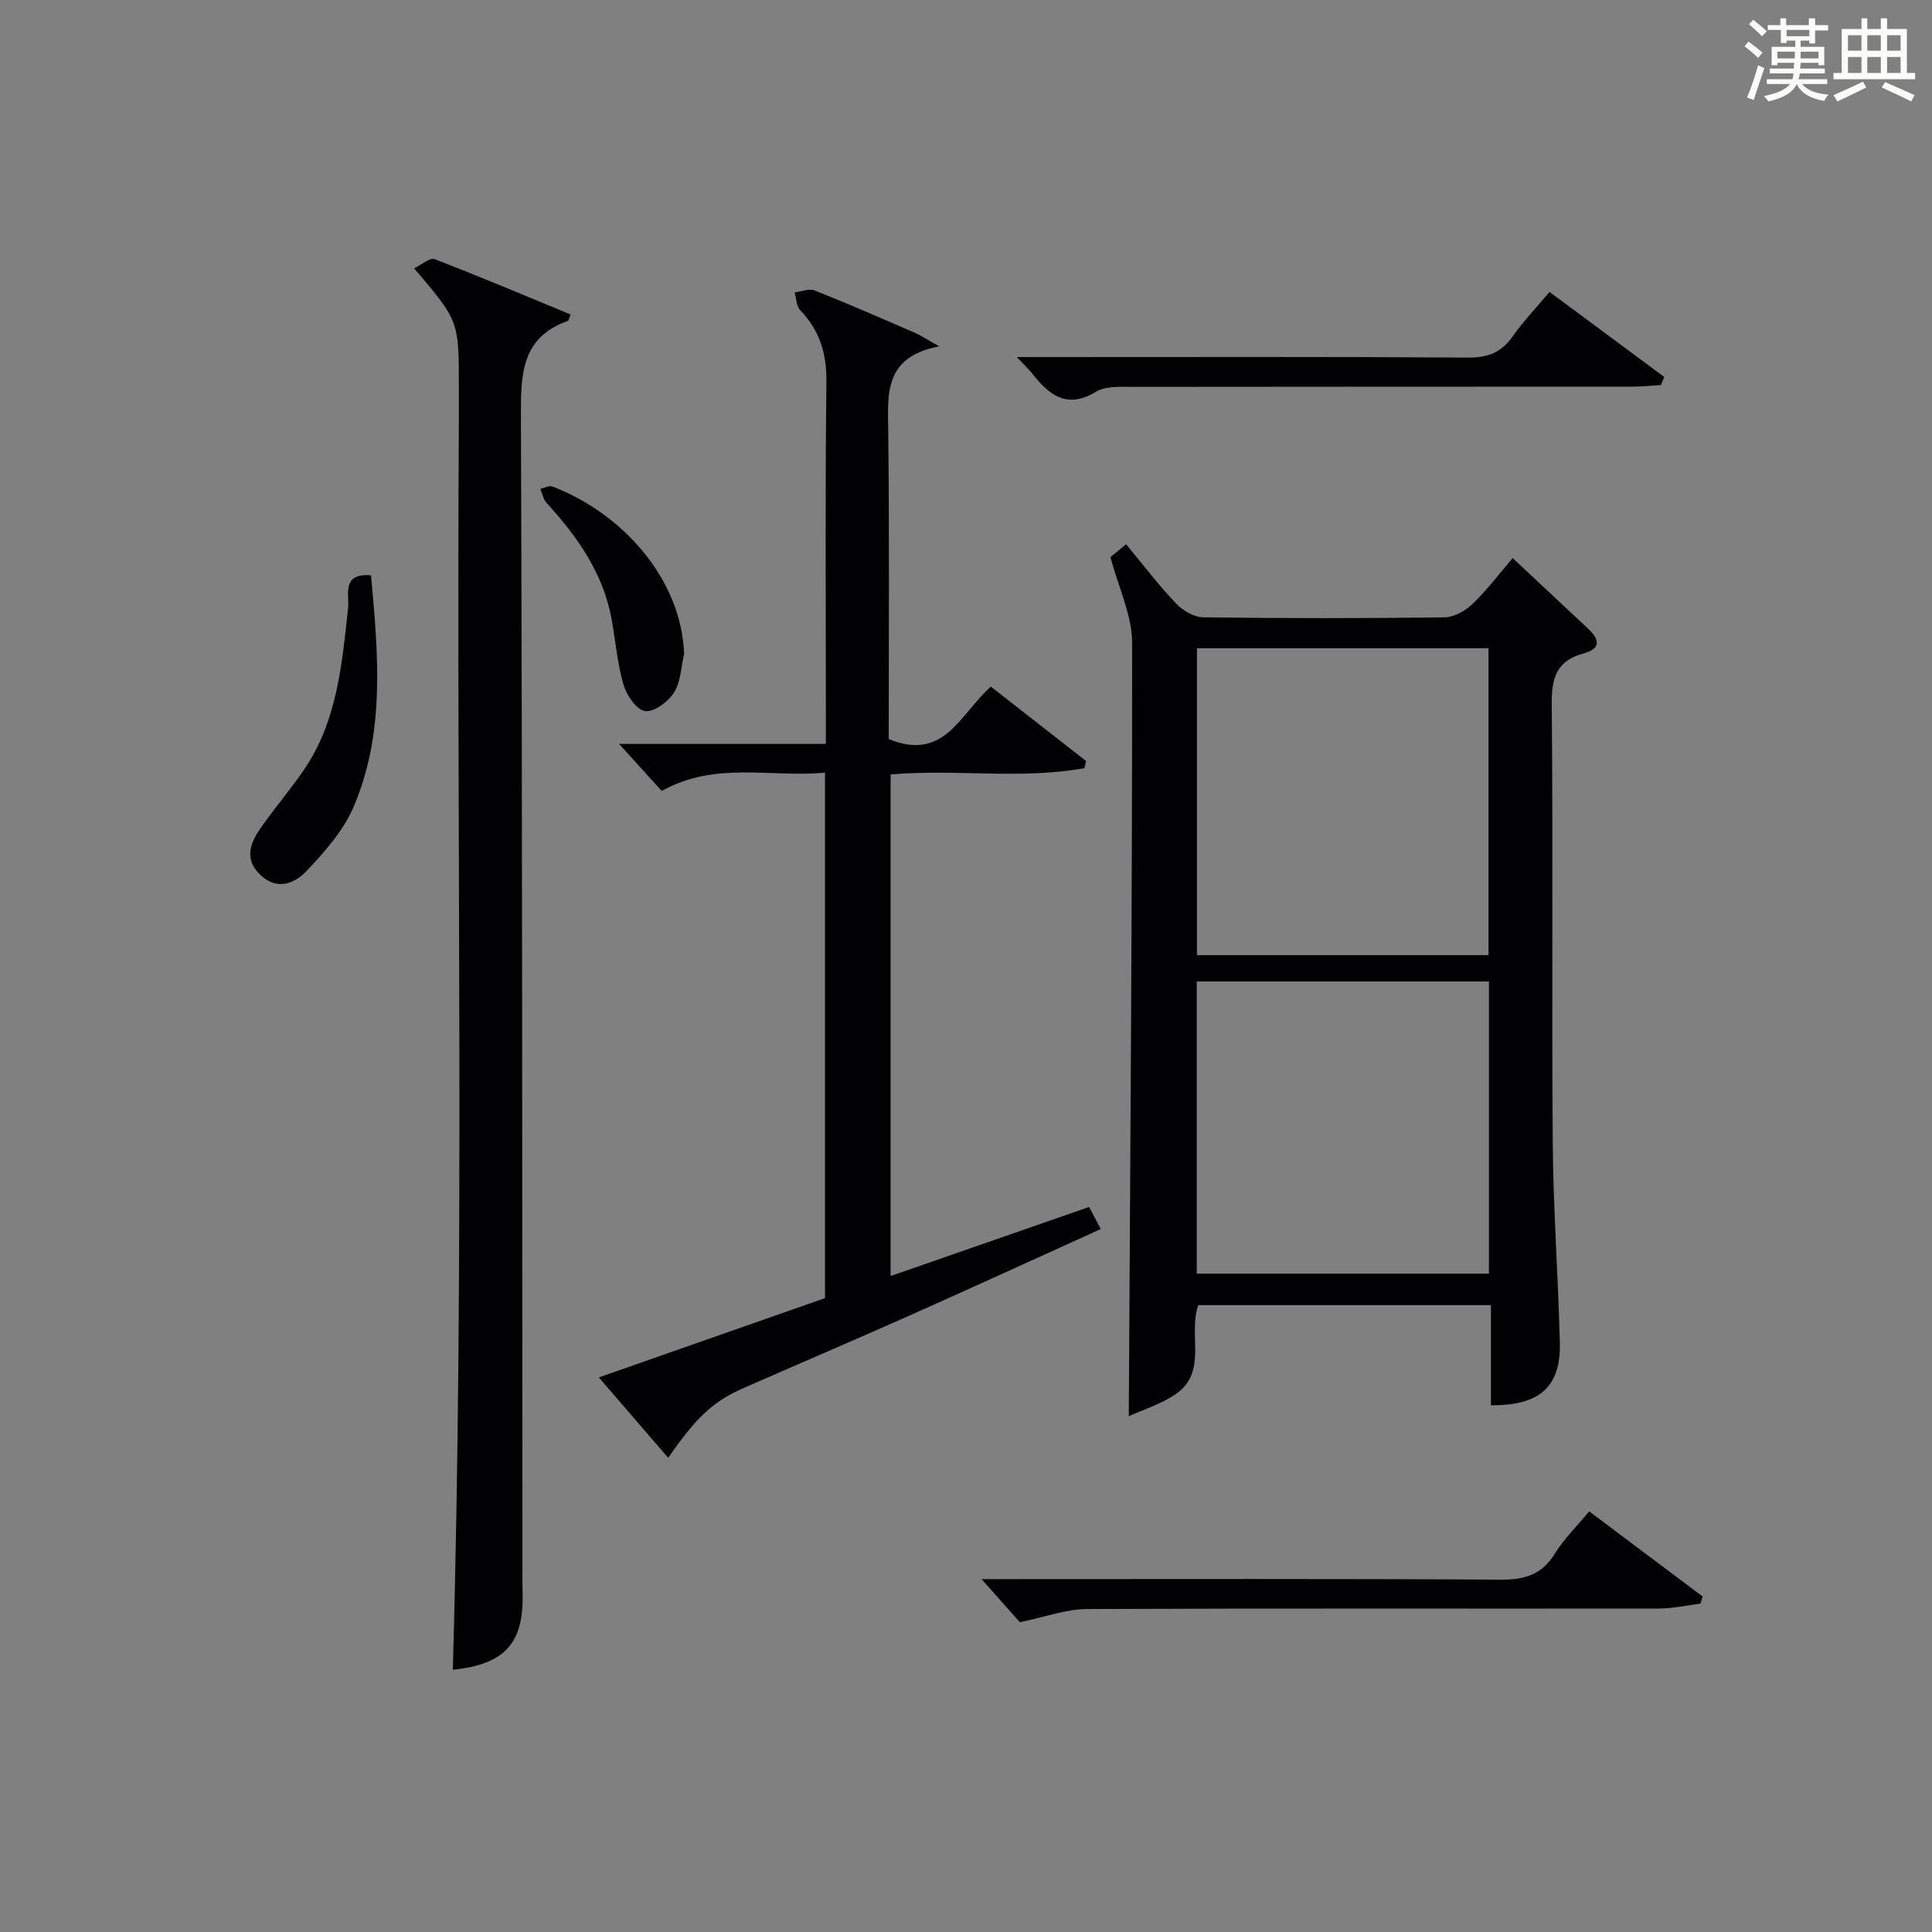 <?xml version="1.0" encoding="utf-8"?>
<svg version="1.1" id="漢_ZDIC_典" xmlns="http://www.w3.org/2000/svg" xmlns:xlink="http://www.w3.org/1999/xlink" x="0px" y="0px"
	 viewBox="0 0 400 400" style="enable-background:new 0 0 400 400;" xml:space="preserve">
<rect x="0" y="0" width="400" height="400" fill="#808080" stroke="none"/>
<style type="text/css">
	.st1{fill:#010104;}
	.st0{fill:#fbfcfa;}
</style>
<g>
	<path class="st0" d="M361.2,9.6l0.8-1c0.9,0.7,1.9,1.4,2.9,2.3L364,12C363,11,362,10.2,361.2,9.6z M361.7,20.2
		c0.9-2.1,1.6-4.3,2.3-6.7c0.4,0.2,0.8,0.4,1.3,0.6c-0.7,2.1-1.5,4.3-2.2,6.6L361.7,20.2z M362.1,5l0.9-0.9c1,0.8,2,1.6,2.8,2.4
		l-1,1C363.9,6.6,363,5.8,362.1,5z M374.6,3.8h1.2v1.4h2.7v1.1h-2.7v2.7h-1.2V8.4h-1.8v1.3h4.9v3.8h-1.2v-0.5h-3.7
		c0,0.4-0.1,0.9-0.1,1.2h5.1v1h-5.2c0,0.5-0.1,0.9-0.3,1.2h6v1h-5.2c1.1,1.3,2.9,2,5.5,2.2c-0.4,0.4-0.7,0.8-0.9,1.3
		c-2.9-0.5-4.8-1.6-5.7-3.5H372c-0.8,1.7-2.7,2.9-5.9,3.6c-0.2-0.4-0.6-0.8-0.9-1.1c2.8-0.6,4.6-1.4,5.4-2.5h-4.8v-1h5.3
		c0.1-0.3,0.2-0.7,0.2-1.2h-4.9v-1h5c0-0.4,0-0.8,0.1-1.2H368v0.5h-1.2V9.7h4.9V8.4h-1.8v0.5h-1.2V6.2H366V5.2h2.6V3.8h1.2v1.4h4.7
		V3.8z M368,12.1h3.6c0-0.4,0-0.9,0-1.4H368V12.1z M369.9,7.5h4.7V6.2h-4.7V7.5z M376.5,10.7h-3.7c0,0.5,0,1,0,1.4h3.7V10.7z"/>
	<path class="st0" d="M385.3,3.8h1.3V6h2.8V3.8h1.3V6h4.1v9.1h1.7v1.3h-16.9v-1.3h1.7V6h4.1V3.8z M385.7,16.9l0.7,1.2
		c-1.8,0.9-3.8,1.9-6,2.9c-0.2-0.4-0.5-0.8-0.8-1.3C381.9,18.7,383.9,17.8,385.7,16.9z M382.6,10.5h2.8V7.3h-2.8V10.5z M382.6,15.1
		h2.8v-3.3h-2.8V15.1z M386.6,10.5h2.8V7.3h-2.8V10.5z M386.6,15.1h2.8v-3.3h-2.8V15.1z M390.3,17c2.1,0.9,4.1,1.8,6.1,2.7l-0.7,1.3
		c-2.2-1.1-4.2-2-6.1-2.9L390.3,17z M393.5,7.3h-2.8v3.2h2.8V7.3z M390.7,15.1h2.8v-3.3h-2.8V15.1z"/>
	
	<path class="st1" d="M308.68,270.21c-20.71,0-40.51,0-60.58,0c-2.18,6.02,2,13.87-4.67,18.42c-3.15,2.15-6.97,3.31-9.73,4.58
		c0.3-53.7,0.73-106.92,0.69-160.13c0-5.68-2.8-11.36-4.48-17.74c0.4-0.33,1.65-1.36,3.24-2.66c3.51,4.23,6.7,8.43,10.3,12.23
		c1.39,1.47,3.72,2.87,5.64,2.9c16.65,0.22,33.31,0.22,49.96,0.01c1.97-0.03,4.3-1.33,5.79-2.75c2.97-2.84,5.46-6.17,8.34-9.53
		c5.4,5.05,10.47,9.82,15.56,14.56c2.46,2.29,2.82,4.2-0.98,5.22c-5.44,1.47-6.54,5.01-6.49,10.4c0.29,30.31-0.02,60.63,0.21,90.94
		c0.11,13.78,1.13,27.56,1.47,41.34c0.22,9.11-4.17,13.05-14.27,12.94C308.68,284.21,308.68,277.46,308.68,270.21z M247.82,134.21
		c0,21.45,0,42.49,0,63.54c20.35,0,40.29,0,60.36,0c0-21.3,0-42.35,0-63.54C287.96,134.21,268.15,134.21,247.82,134.21z
		 M308.27,203.21c-20.36,0-40.31,0-60.5,0c0,20.27,0,40.34,0,60.48c20.31,0,40.25,0,60.5,0
		C308.27,243.54,308.27,223.62,308.27,203.21z"/>
	<path class="st1" d="M184,153.01c11.56,4.77,14.78-5.24,21.15-10.85c6.56,5.12,13.14,10.26,19.71,15.4c-0.12,0.49-0.23,0.99-0.35,1.48
		c-13.13,2.39-26.52,0.13-40.12,1.3c0,34.36,0,68.75,0,103.85c13.61-4.74,27.14-9.44,41.1-14.3c0.7,1.33,1.43,2.71,2.42,4.57
		c-13.44,6.09-26.52,12.08-39.67,17.94c-11.39,5.07-22.86,9.96-34.27,14.97c-6.29,2.76-9.7,5.92-15.63,14.45
		c-4.69-5.43-9.27-10.74-14.36-16.64c15.91-5.58,31.33-10.98,46.83-16.42c0-36.14,0-72.09,0-108.8c-11.27,1.08-22.68-2.43-33.81,3.8
		c-2.72-3.01-5.58-6.16-8.82-9.74c14.24,0,28.26,0,42.81,0c0-2.35,0-4.14,0-5.92c0-23-0.16-45.99,0.11-68.99
		c0.07-5.9-1.38-10.7-5.44-14.91c-0.79-0.82-0.78-2.43-1.14-3.67c1.4-0.16,3.01-0.85,4.16-0.39c6.95,2.76,13.81,5.76,20.67,8.73
		c1.3,0.56,2.5,1.38,5.11,2.84c-11.52,2.2-10.64,9.85-10.56,17.57C184.15,110.6,184,131.91,184,153.01z"/>
	<path class="st1" d="M118.14,65.11c-0.42,1.04-0.45,1.28-0.55,1.32c-9.61,3.4-9.77,10.97-9.74,19.61c0.3,80,0.26,159.99,0.32,239.99
		c0,1.17-0.02,2.33,0.02,3.5c0.34,10.69-3.61,15.03-14.44,16.18C96.21,259.5,94.48,173.23,95,86.98c0.01-2.33,0-4.67,0-7
		c0-13.54,0-13.54-9.26-24.43c1.57-0.75,3.26-2.27,4.22-1.9C99.39,57.27,108.69,61.21,118.14,65.11z"/>
	<path class="st1" d="M211.15,335.86c-1.91-2.15-4.66-5.25-7.93-8.92c1.76,0,3.42,0,5.08,0c34.14,0,68.29-0.1,102.43,0.11
		c4.95,0.03,8.49-1.03,11.18-5.38c1.88-3.05,4.53-5.63,7.11-8.76c8.07,6.06,15.78,11.84,23.5,17.63c-0.15,0.49-0.31,0.98-0.46,1.47
		c-2.86,0.36-5.72,1.02-8.58,1.02c-39.47,0.05-78.95-0.07-118.42,0.1C220.76,333.14,216.48,334.76,211.15,335.86z"/>
	<path class="st1" d="M320.82,60.44c8.25,6.12,16,11.87,23.76,17.62c-0.24,0.55-0.48,1.11-0.71,1.66c-1.89,0.11-3.78,0.32-5.66,0.33
		c-34.5,0.02-68.99,0-103.49,0.05c-2.63,0-5.74-0.24-7.8,1.01c-6.07,3.66-9.7,0.66-13.2-3.75c-0.72-0.9-1.57-1.69-3.19-3.43
		c2.59,0,4.29,0,5.99,0c29.16,0,58.33-0.09,87.49,0.1c4.11,0.03,6.86-1.09,9.19-4.41C315.37,66.52,318.04,63.75,320.82,60.44z"/>
	<path class="st1" d="M76.82,119.12c1.51,16.55,2.95,32.73-3.67,48.06c-2.09,4.85-5.9,9.13-9.58,13.05c-2.51,2.68-6.2,4.27-9.72,0.86
		c-3.44-3.34-1.96-6.72,0.26-9.87c2.78-3.94,5.91-7.63,8.66-11.6c7.03-10.14,8.01-21.95,9.3-33.72
		C72.36,123.25,70.61,118.57,76.82,119.12z"/>
	<path class="st1" d="M141.64,135.38c-0.64,2.71-0.69,5.79-2.1,8.01c-1.21,1.91-4.13,4.08-5.99,3.83c-1.75-0.24-3.82-3.27-4.46-5.45
		c-1.29-4.42-1.64-9.1-2.48-13.66c-1.76-9.52-7.1-17.05-13.47-24.01c-0.67-0.73-0.85-1.91-1.26-2.89c0.84-0.18,1.84-0.75,2.51-0.49
		C129.16,106.44,141.07,120.04,141.64,135.38z"/>
	
	
</g>
</svg>
